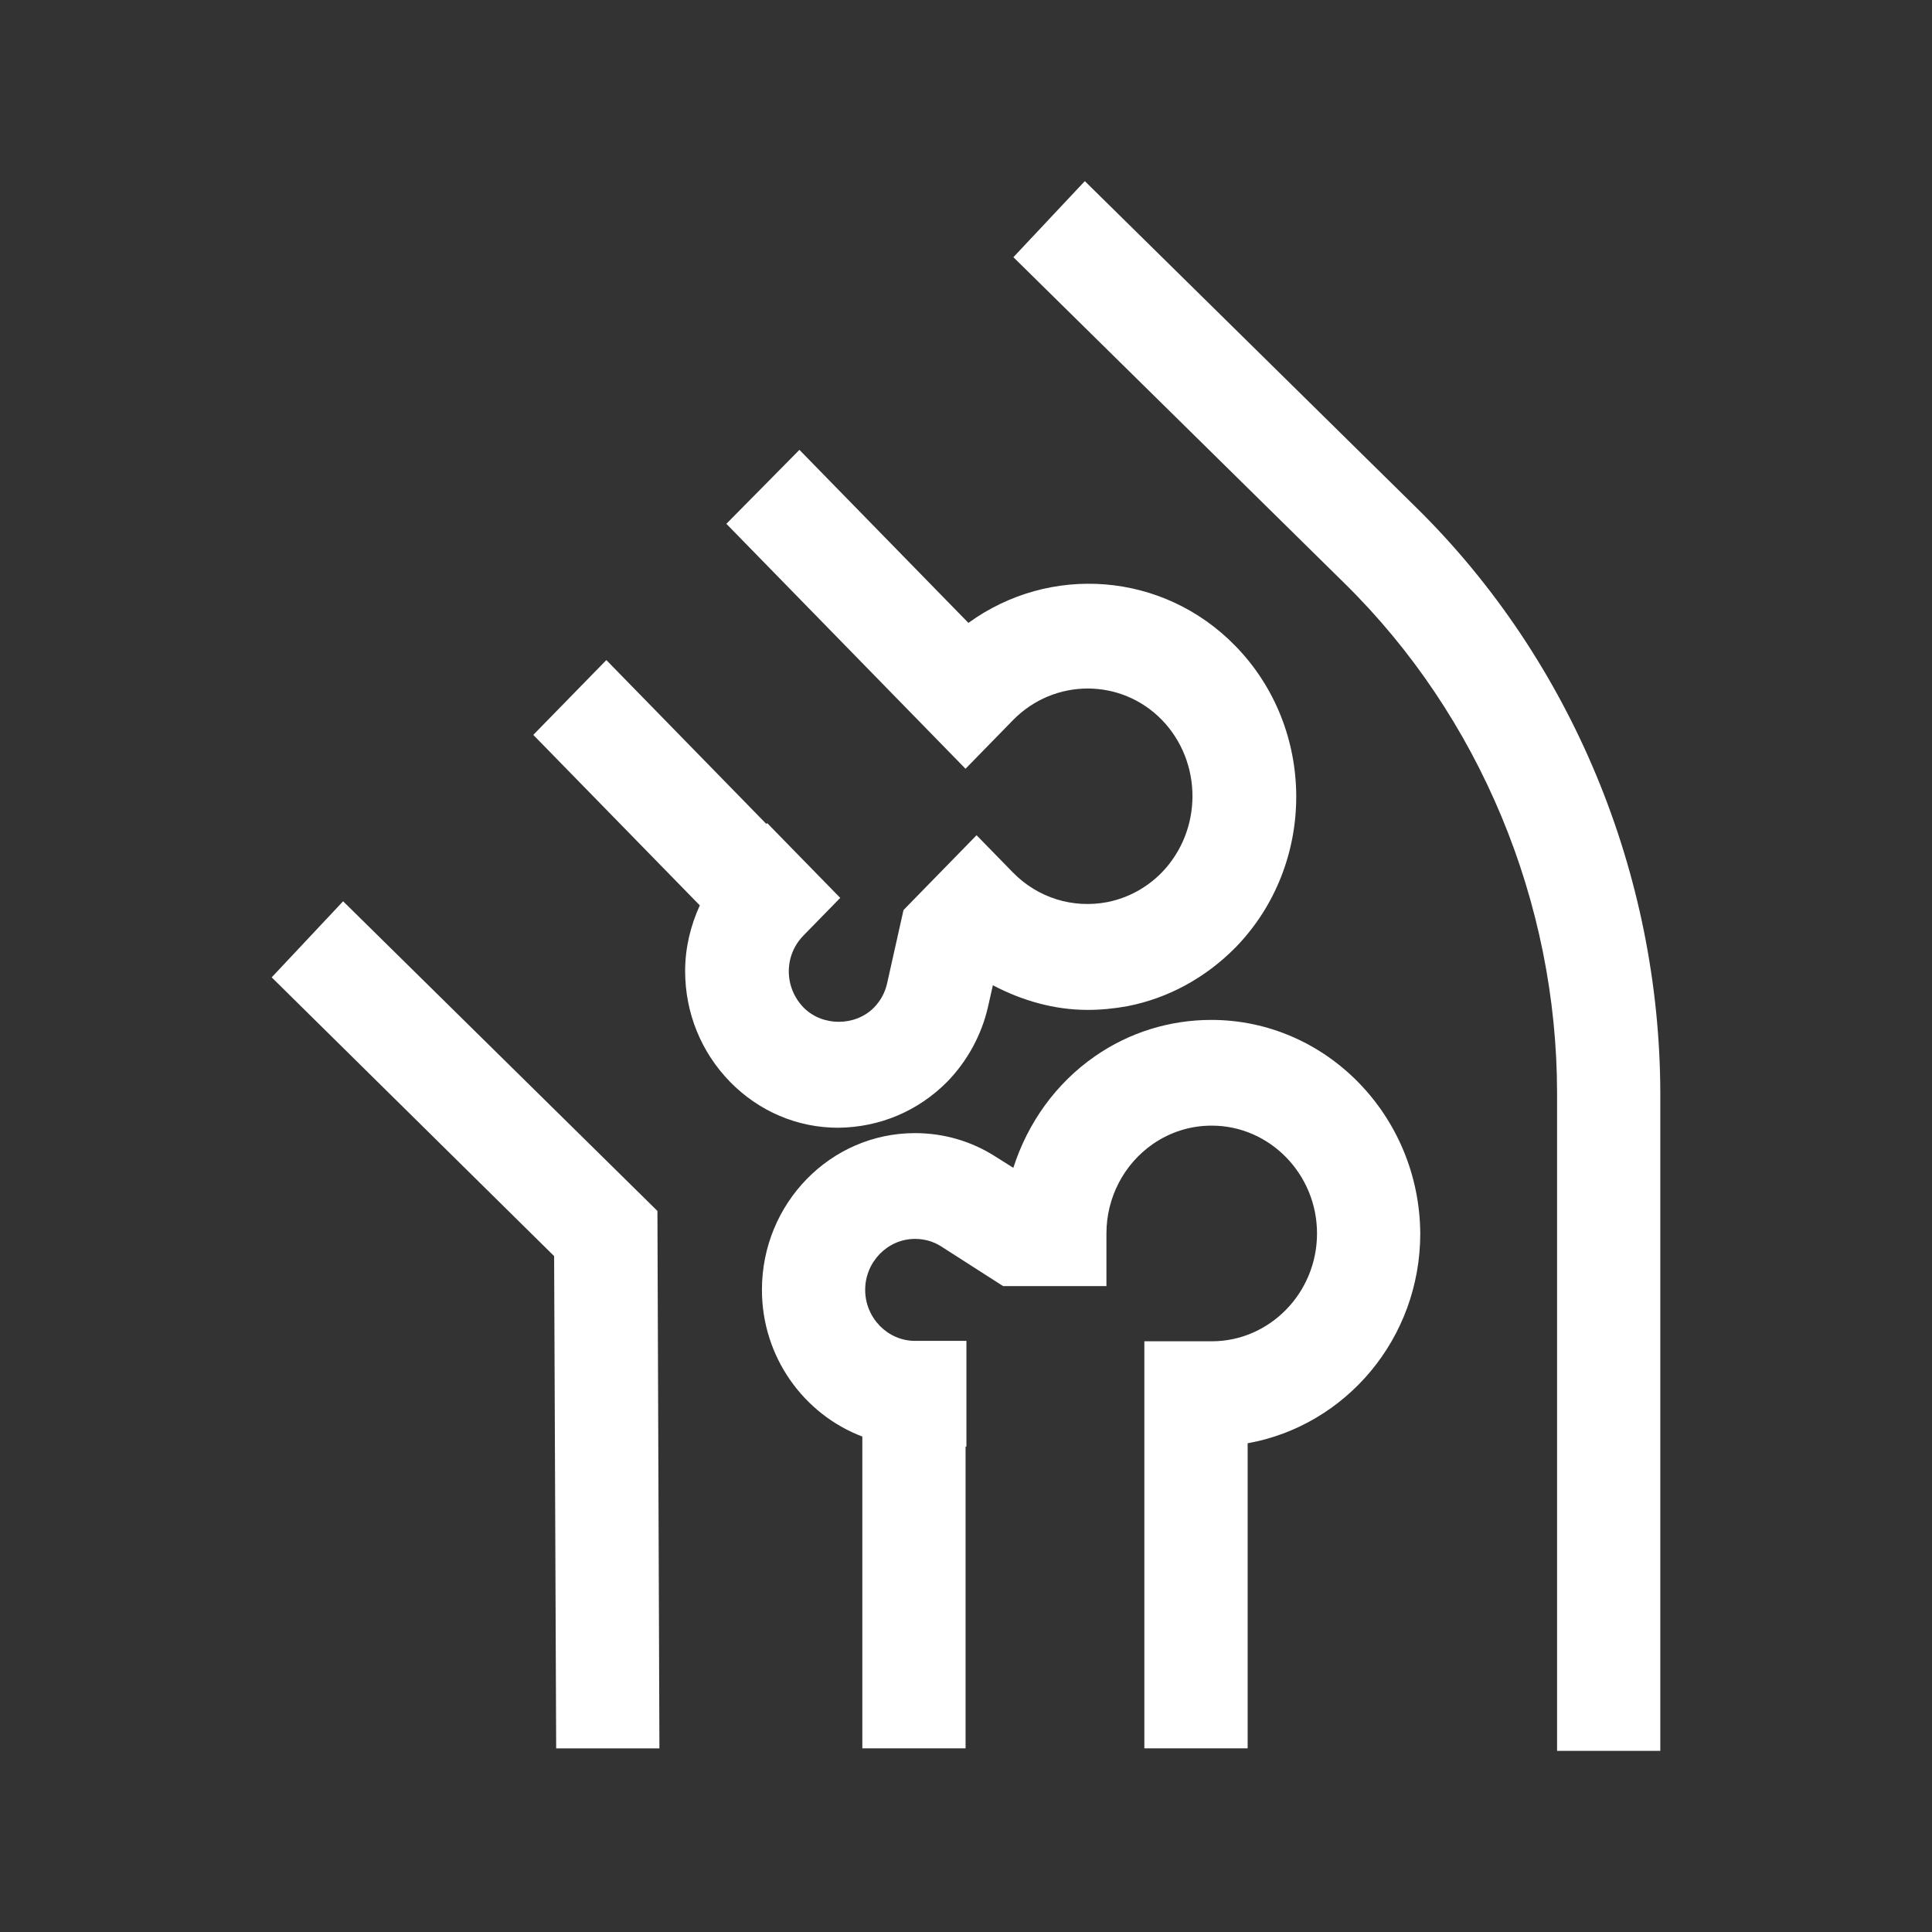 <svg id="icon-bones" width="32" height="32" viewBox="0 0 32 32" fill="none" xmlns="http://www.w3.org/2000/svg">
<rect x="0" y="0" width="32" height="32" fill="#333333" stroke="none"/>
<path d="M20.063 16.893C19.373 16.893 18.704 17.1 18.136 17.495C17.487 17.945 17.021 18.602 16.784 19.343L16.487 19.156C16.088 18.9 15.628 18.768 15.155 18.768C13.755 18.768 12.62 19.931 12.62 21.364C12.62 22.479 13.316 23.427 14.283 23.794V28.958H15.993V23.96H16.007V22.209H15.993H15.155C14.702 22.209 14.33 21.828 14.33 21.364C14.33 20.901 14.702 20.52 15.155 20.52C15.31 20.52 15.459 20.561 15.588 20.644L16.615 21.302H18.326V20.43C18.326 19.834 18.616 19.281 19.096 18.948C19.387 18.748 19.718 18.644 20.07 18.644C21.03 18.644 21.814 19.447 21.814 20.43C21.814 21.413 21.03 22.216 20.07 22.216H19.218H18.954V28.958H20.665V23.905C22.287 23.614 23.524 22.174 23.524 20.43C23.511 18.478 21.963 16.893 20.063 16.893Z" fill="#ffffff"/>
<path d="M15.688 17.918C16.019 17.578 16.256 17.149 16.364 16.678L16.445 16.319C16.932 16.575 17.466 16.727 18.014 16.727C18.23 16.727 18.453 16.706 18.676 16.665C19.352 16.533 19.968 16.194 20.461 15.696C21.806 14.318 21.806 12.075 20.461 10.698C19.258 9.466 17.385 9.341 16.04 10.317L13.241 7.451L12.031 8.676L15.992 12.733L16.783 11.923C17.466 11.231 18.568 11.231 19.244 11.923C19.92 12.622 19.92 13.75 19.244 14.45C18.994 14.706 18.683 14.872 18.345 14.941C17.77 15.052 17.189 14.872 16.776 14.45L16.175 13.834L14.965 15.073L14.694 16.284C14.661 16.436 14.586 16.575 14.478 16.686C14.167 17.004 13.619 17.004 13.308 16.686C13.153 16.526 13.065 16.312 13.065 16.09C13.065 15.862 13.153 15.654 13.308 15.495L13.903 14.886L13.917 14.872L12.707 13.633L12.693 13.647L10.043 10.933L8.833 12.172L11.591 14.996C11.436 15.336 11.348 15.703 11.348 16.083C11.348 16.776 11.612 17.426 12.091 17.918C12.572 18.409 13.207 18.679 13.883 18.679C14.573 18.672 15.208 18.402 15.688 17.918Z" fill="#ffffff"/>
<path d="M4.5 16.188L9.178 20.805L9.212 28.959H10.922L10.889 20.057L5.683 14.928L4.5 16.188Z" fill="#ffffff"/>
<path d="M23.457 8.406L17.968 3L16.785 4.26L22.274 9.666C24.505 11.861 25.79 14.941 25.79 18.111V29H27.5V18.111C27.493 14.47 26.026 10.933 23.457 8.406Z" fill="#ffffff"/>
</svg>
